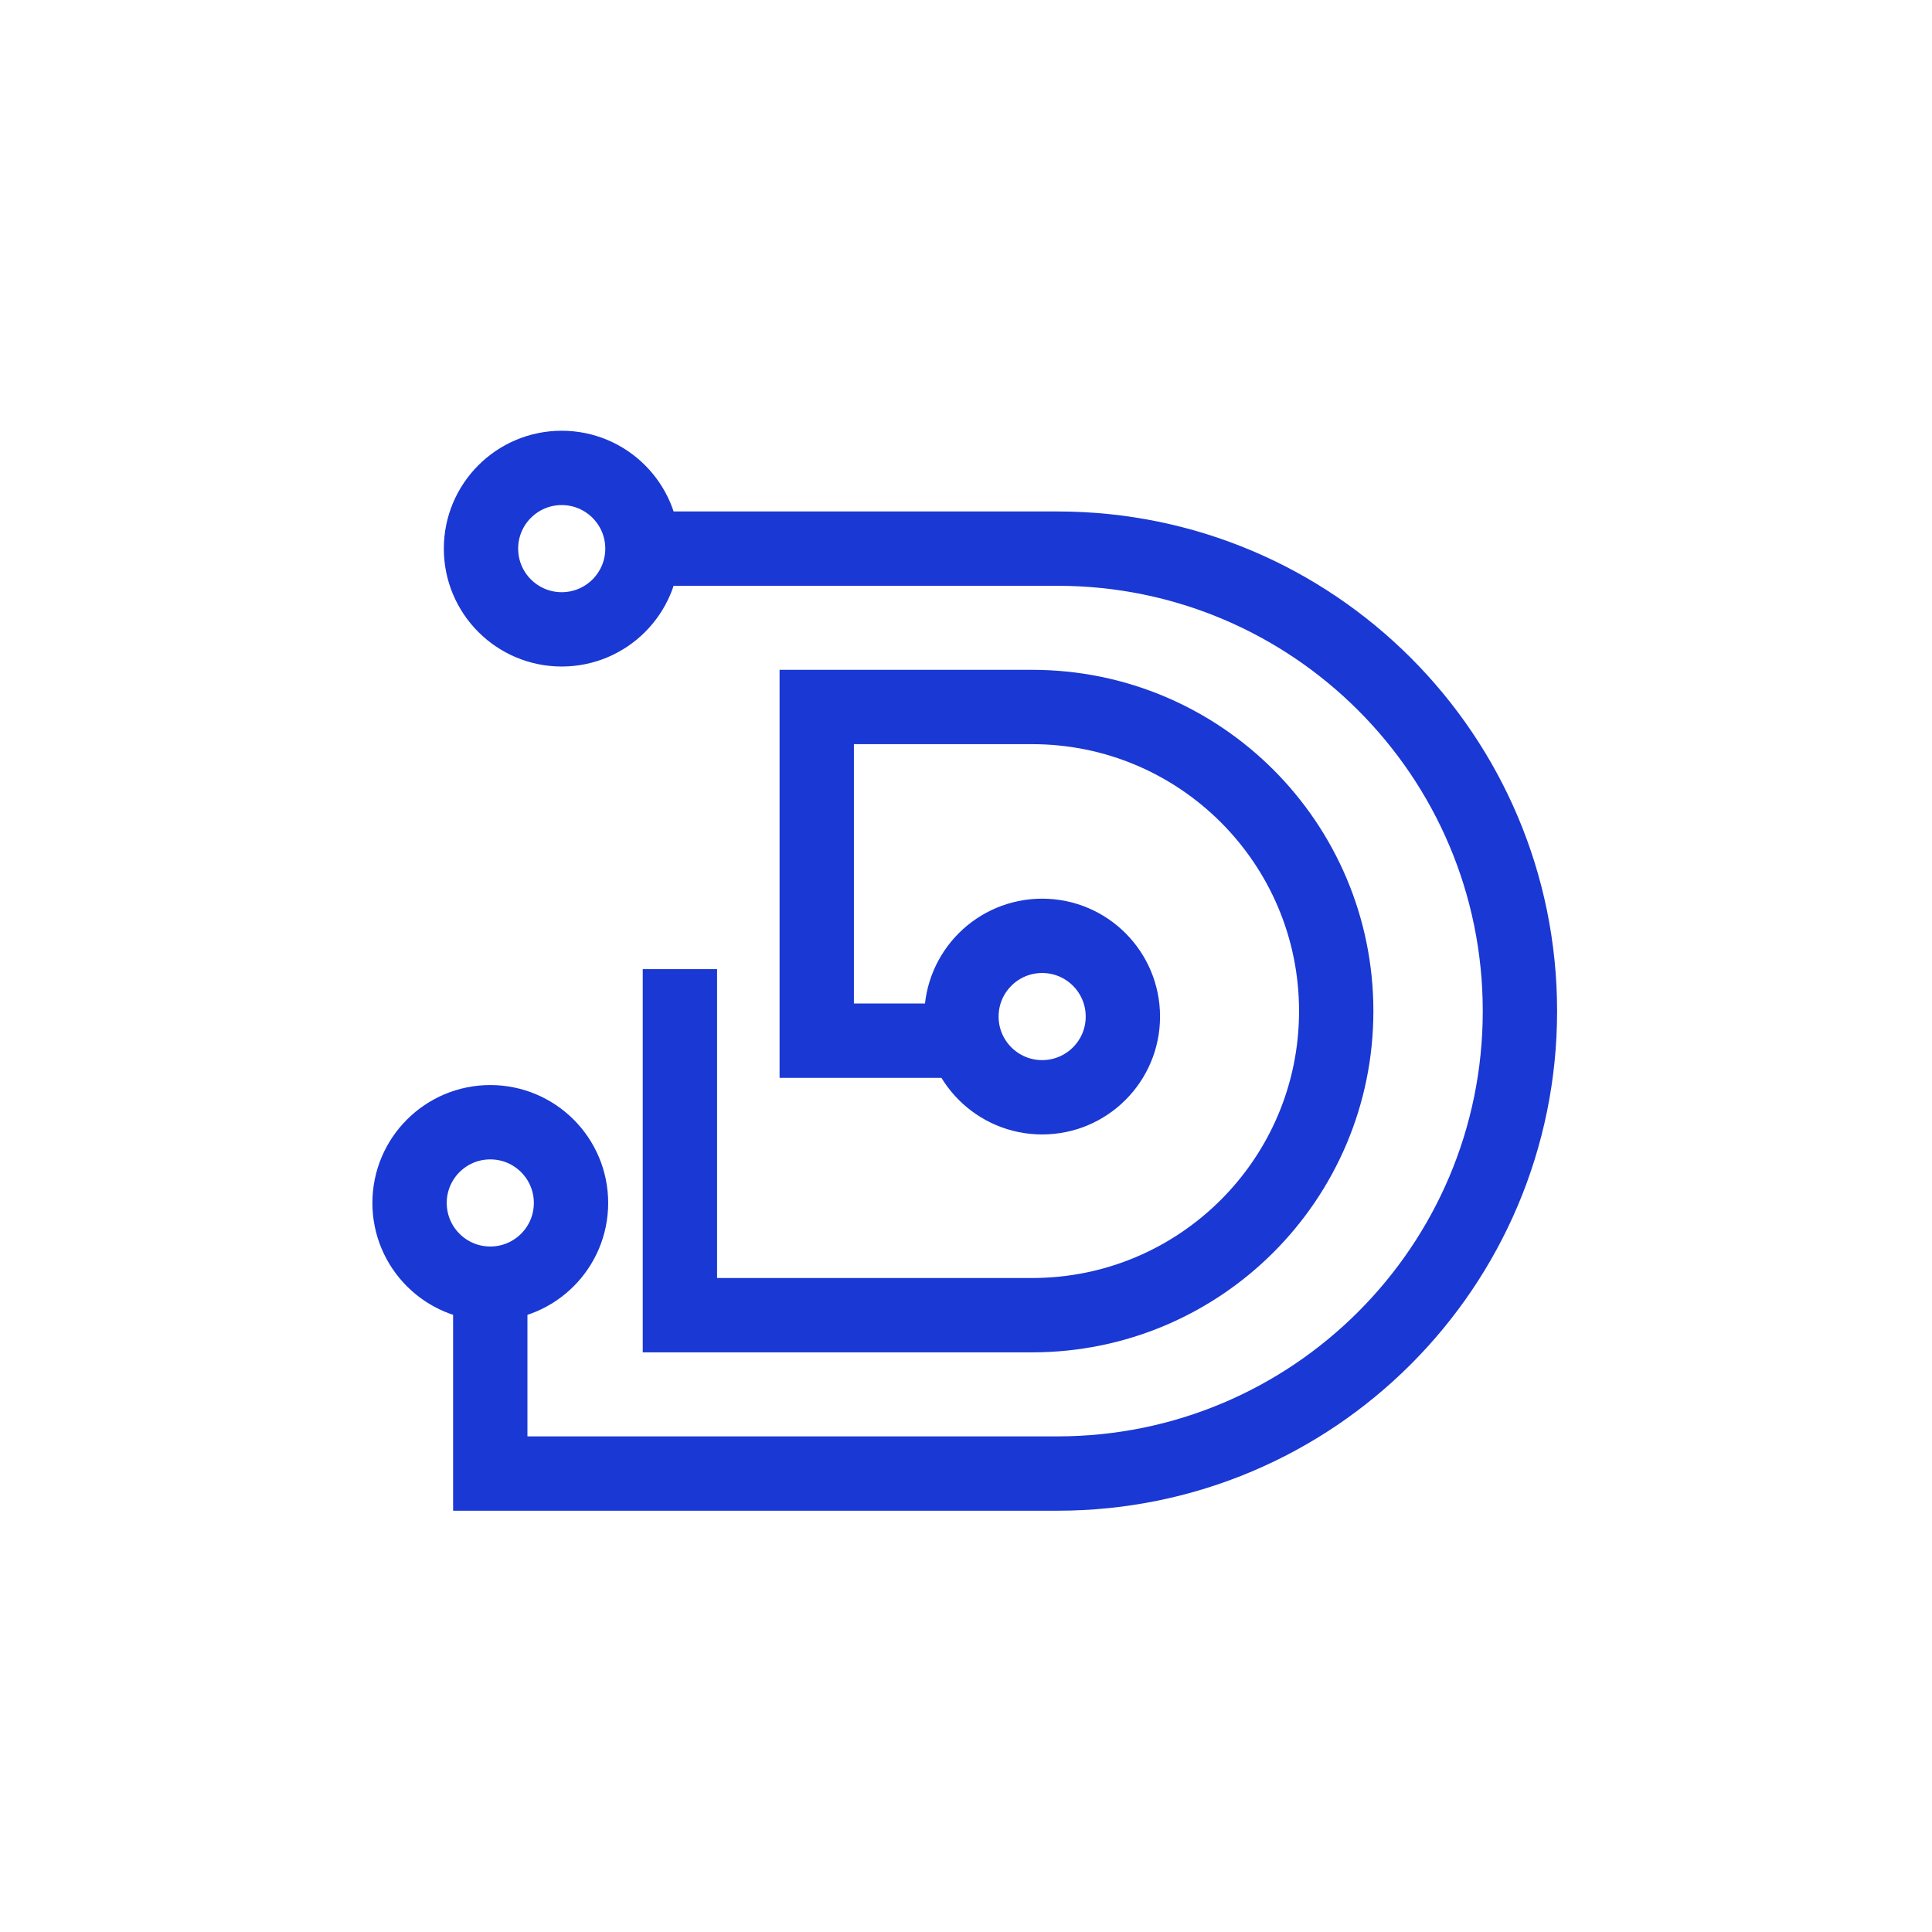 <svg width="101" height="101" viewBox="0 0 101 101" fill="none" xmlns="http://www.w3.org/2000/svg">
<path d="M35.544 50.664V57.714V68.754H51.97H53.957C62.737 68.754 69.854 61.636 69.854 52.857V52.857C69.854 44.078 62.737 36.96 53.957 36.96H42.697V54.403H50.611M34.087 28.681L55.282 28.681C68.634 28.681 79.458 39.505 79.458 52.857V52.857C79.458 66.209 68.634 77.033 55.282 77.033H25.63V67.418" stroke="#1A38D3" stroke-width="3.886"/>
<circle cx="54.481" cy="53.143" r="4.22" stroke="#1A38D3" stroke-width="3.886"/>
<circle cx="29.365" cy="28.681" r="4.22" stroke="#1A38D3" stroke-width="3.886"/>
<circle cx="25.631" cy="62.887" r="4.22" stroke="#1A38D3" stroke-width="3.886"/>
</svg>
